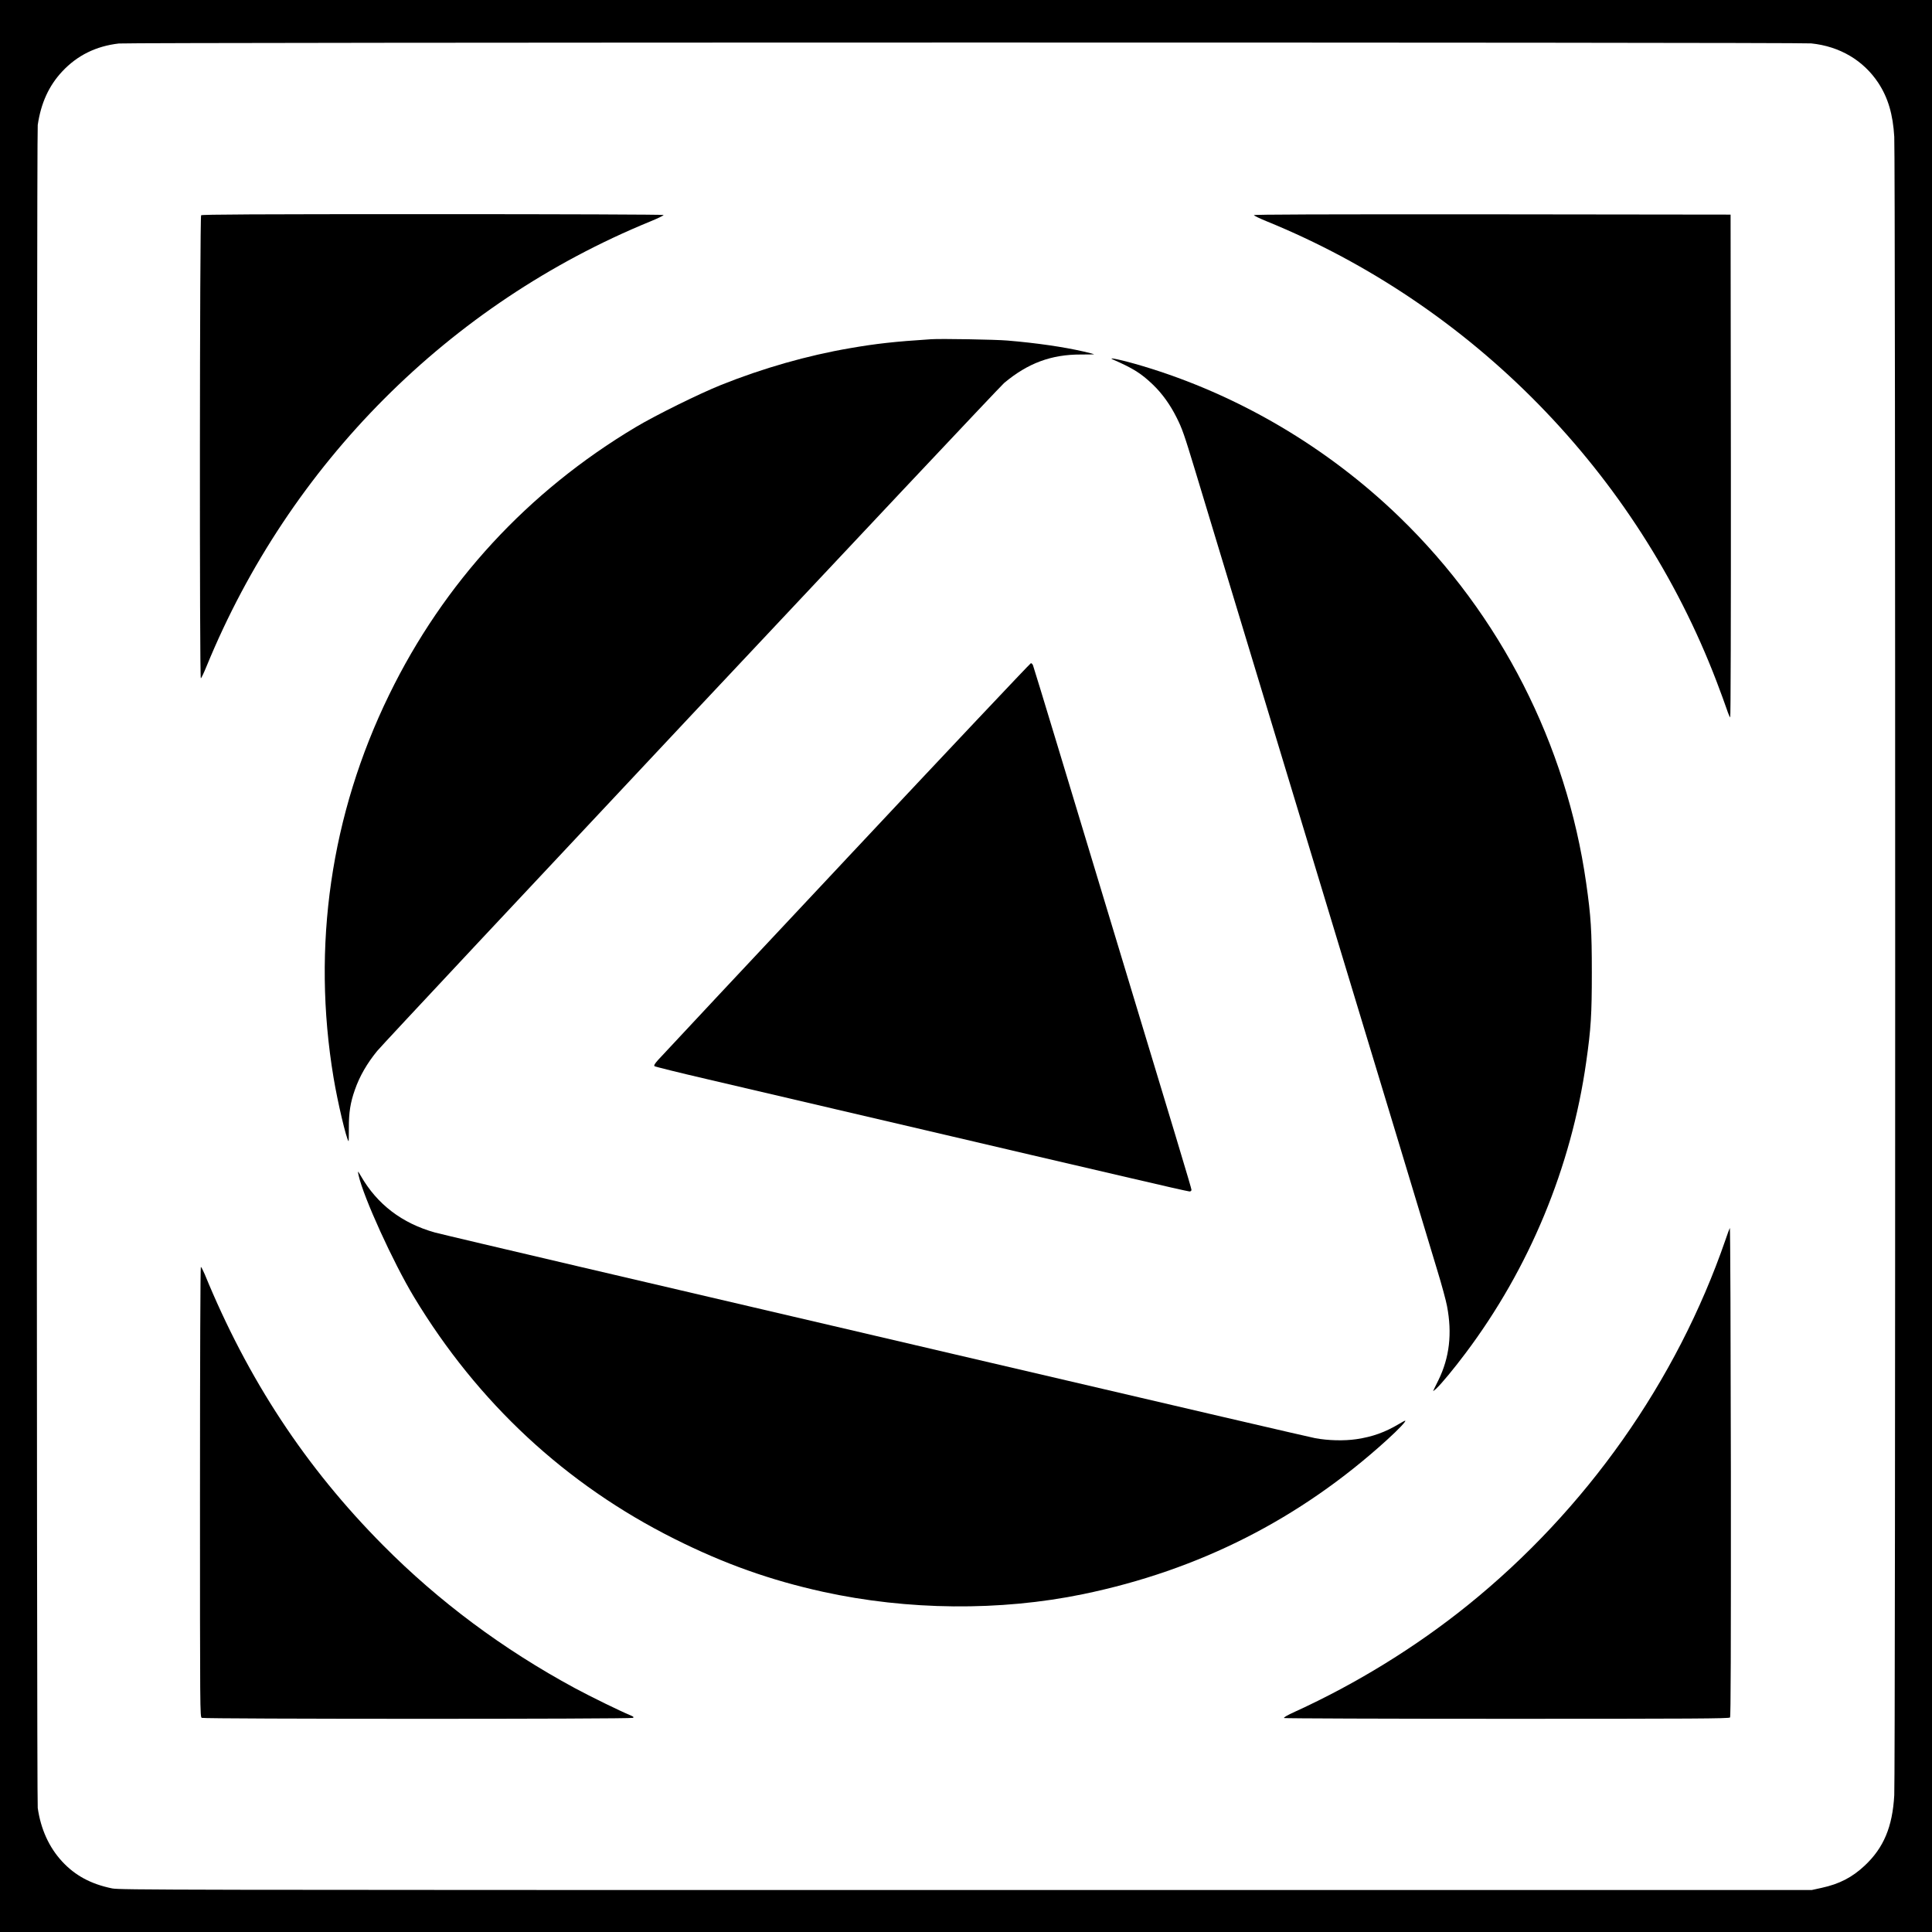 <?xml version="1.0" standalone="no"?>
<!DOCTYPE svg PUBLIC "-//W3C//DTD SVG 20010904//EN"
 "http://www.w3.org/TR/2001/REC-SVG-20010904/DTD/svg10.dtd">
<svg version="1.0" xmlns="http://www.w3.org/2000/svg"
 width="2048pt" height="2048pt" viewBox="0 0 2048 2048"
 preserveAspectRatio="xMidYMid meet">
<g transform="translate(0,2048) scale(0.1,-0.1)"
fill="#000000" stroke="none">
<path d="M0 10240 l0 -10240 10240 0 10240 0 0 10240 0 10240 -10240 0 -10240
0 0 -10240z m19199 9780 c303 -31 554 -180 712 -419 103 -157 155 -333 169
-571 13 -213 13 -17361 0 -17580 -19 -336 -112 -557 -313 -746 -132 -124 -268
-195 -457 -236 l-105 -23 -8965 0 c-8496 0 -8969 1 -9051 17 -225 46 -392 136
-530 285 -139 150 -227 344 -259 568 -13 97 -13 17744 0 17840 34 232 118 416
259 567 160 171 358 269 601 297 112 13 17813 14 17939 1z"/>
<path d="M2132 18198 c-15 -15 -18 -4908 -3 -4908 5 0 32 57 61 128 880 2145
2572 3841 4702 4714 81 33 145 64 142 69 -3 5 -1069 9 -2448 9 -1886 0 -2445
-3 -2454 -12z"/>
<path d="M13292 18199 c2 -6 62 -35 133 -64 2184 -890 3926 -2670 4770 -4875
45 -118 94 -252 109 -297 15 -46 32 -85 37 -88 5 -4 8 1033 7 2662 l-3 2668
-2528 3 c-1821 1 -2528 -1 -2525 -9z"/>
<path d="M9870 16884 c-387 -25 -585 -47 -860 -95 -451 -77 -923 -212 -1365
-389 -230 -92 -692 -320 -905 -447 -1146 -684 -2036 -1650 -2615 -2838 -619
-1268 -822 -2665 -589 -4060 43 -258 135 -648 159 -673 2 -2 3 61 3 140 -1
163 16 271 64 406 50 144 129 280 236 411 98 120 6579 7025 6646 7081 252 211
501 303 814 302 79 0 142 1 140 3 -2 2 -53 15 -113 29 -215 49 -496 90 -805
116 -126 11 -708 21 -810 14z"/>
<path d="M11800 16668 c216 -95 298 -147 422 -266 98 -94 183 -213 250 -347
60 -119 80 -177 199 -569 55 -182 172 -567 259 -856 88 -289 348 -1150 580
-1915 231 -764 486 -1604 565 -1865 524 -1729 1087 -3588 1159 -3830 48 -156
95 -330 105 -385 56 -291 26 -546 -91 -785 -29 -58 -54 -109 -56 -115 -3 -5
12 6 33 25 56 53 184 207 310 375 676 899 1121 1971 1279 3085 51 356 60 505
60 950 0 445 -9 594 -60 950 -209 1469 -908 2841 -1975 3875 -767 744 -1717
1303 -2728 1605 -207 62 -387 101 -311 68z"/>
<path d="M8970 11374 c-1070 -1141 -1967 -2099 -1994 -2130 -35 -39 -46 -58
-38 -66 5 -5 257 -68 559 -138 301 -71 917 -215 1368 -320 451 -105 1000 -233
1220 -285 220 -52 603 -141 850 -199 248 -57 721 -168 1052 -245 331 -78 611
-141 622 -141 13 0 21 6 21 18 0 16 -148 508 -925 3072 -136 448 -359 1186
-496 1640 -137 454 -254 835 -259 848 -5 12 -15 22 -22 22 -7 -1 -888 -934
-1958 -2076z"/>
<path d="M3801 8022 c52 -234 366 -923 587 -1290 676 -1121 1610 -1989 2762
-2565 527 -264 1016 -438 1575 -561 897 -197 1877 -206 2755 -25 1229 254
2299 796 3221 1634 125 113 211 205 194 205 -4 0 -33 -15 -64 -34 -147 -88
-282 -137 -453 -162 -130 -19 -299 -15 -438 11 -76 15 -1217 280 -3805 885
-467 109 -1055 247 -1305 305 -250 58 -626 146 -835 195 -209 49 -1037 243
-1840 430 -803 188 -1498 352 -1545 365 -349 98 -611 298 -784 598 -15 26 -28
47 -30 47 -2 0 0 -17 5 -38z"/>
<path d="M18337 7463 c-4 -6 -25 -62 -46 -125 -518 -1501 -1477 -2861 -2730
-3872 -550 -444 -1183 -834 -1834 -1131 -83 -38 -123 -61 -115 -67 7 -4 1071
-8 2364 -8 1966 0 2353 2 2363 14 8 10 10 698 9 2607 -2 1427 -6 2589 -11
2582z"/>
<path d="M2120 4665 c0 -2347 0 -2384 19 -2395 26 -13 4549 -14 4571 0 11 7 6
13 -25 26 -120 50 -416 195 -591 289 -762 412 -1442 918 -2034 1515 -821 827
-1433 1758 -1890 2873 -18 42 -36 77 -41 77 -5 0 -9 -965 -9 -2385z"/>
</g>
</svg>
